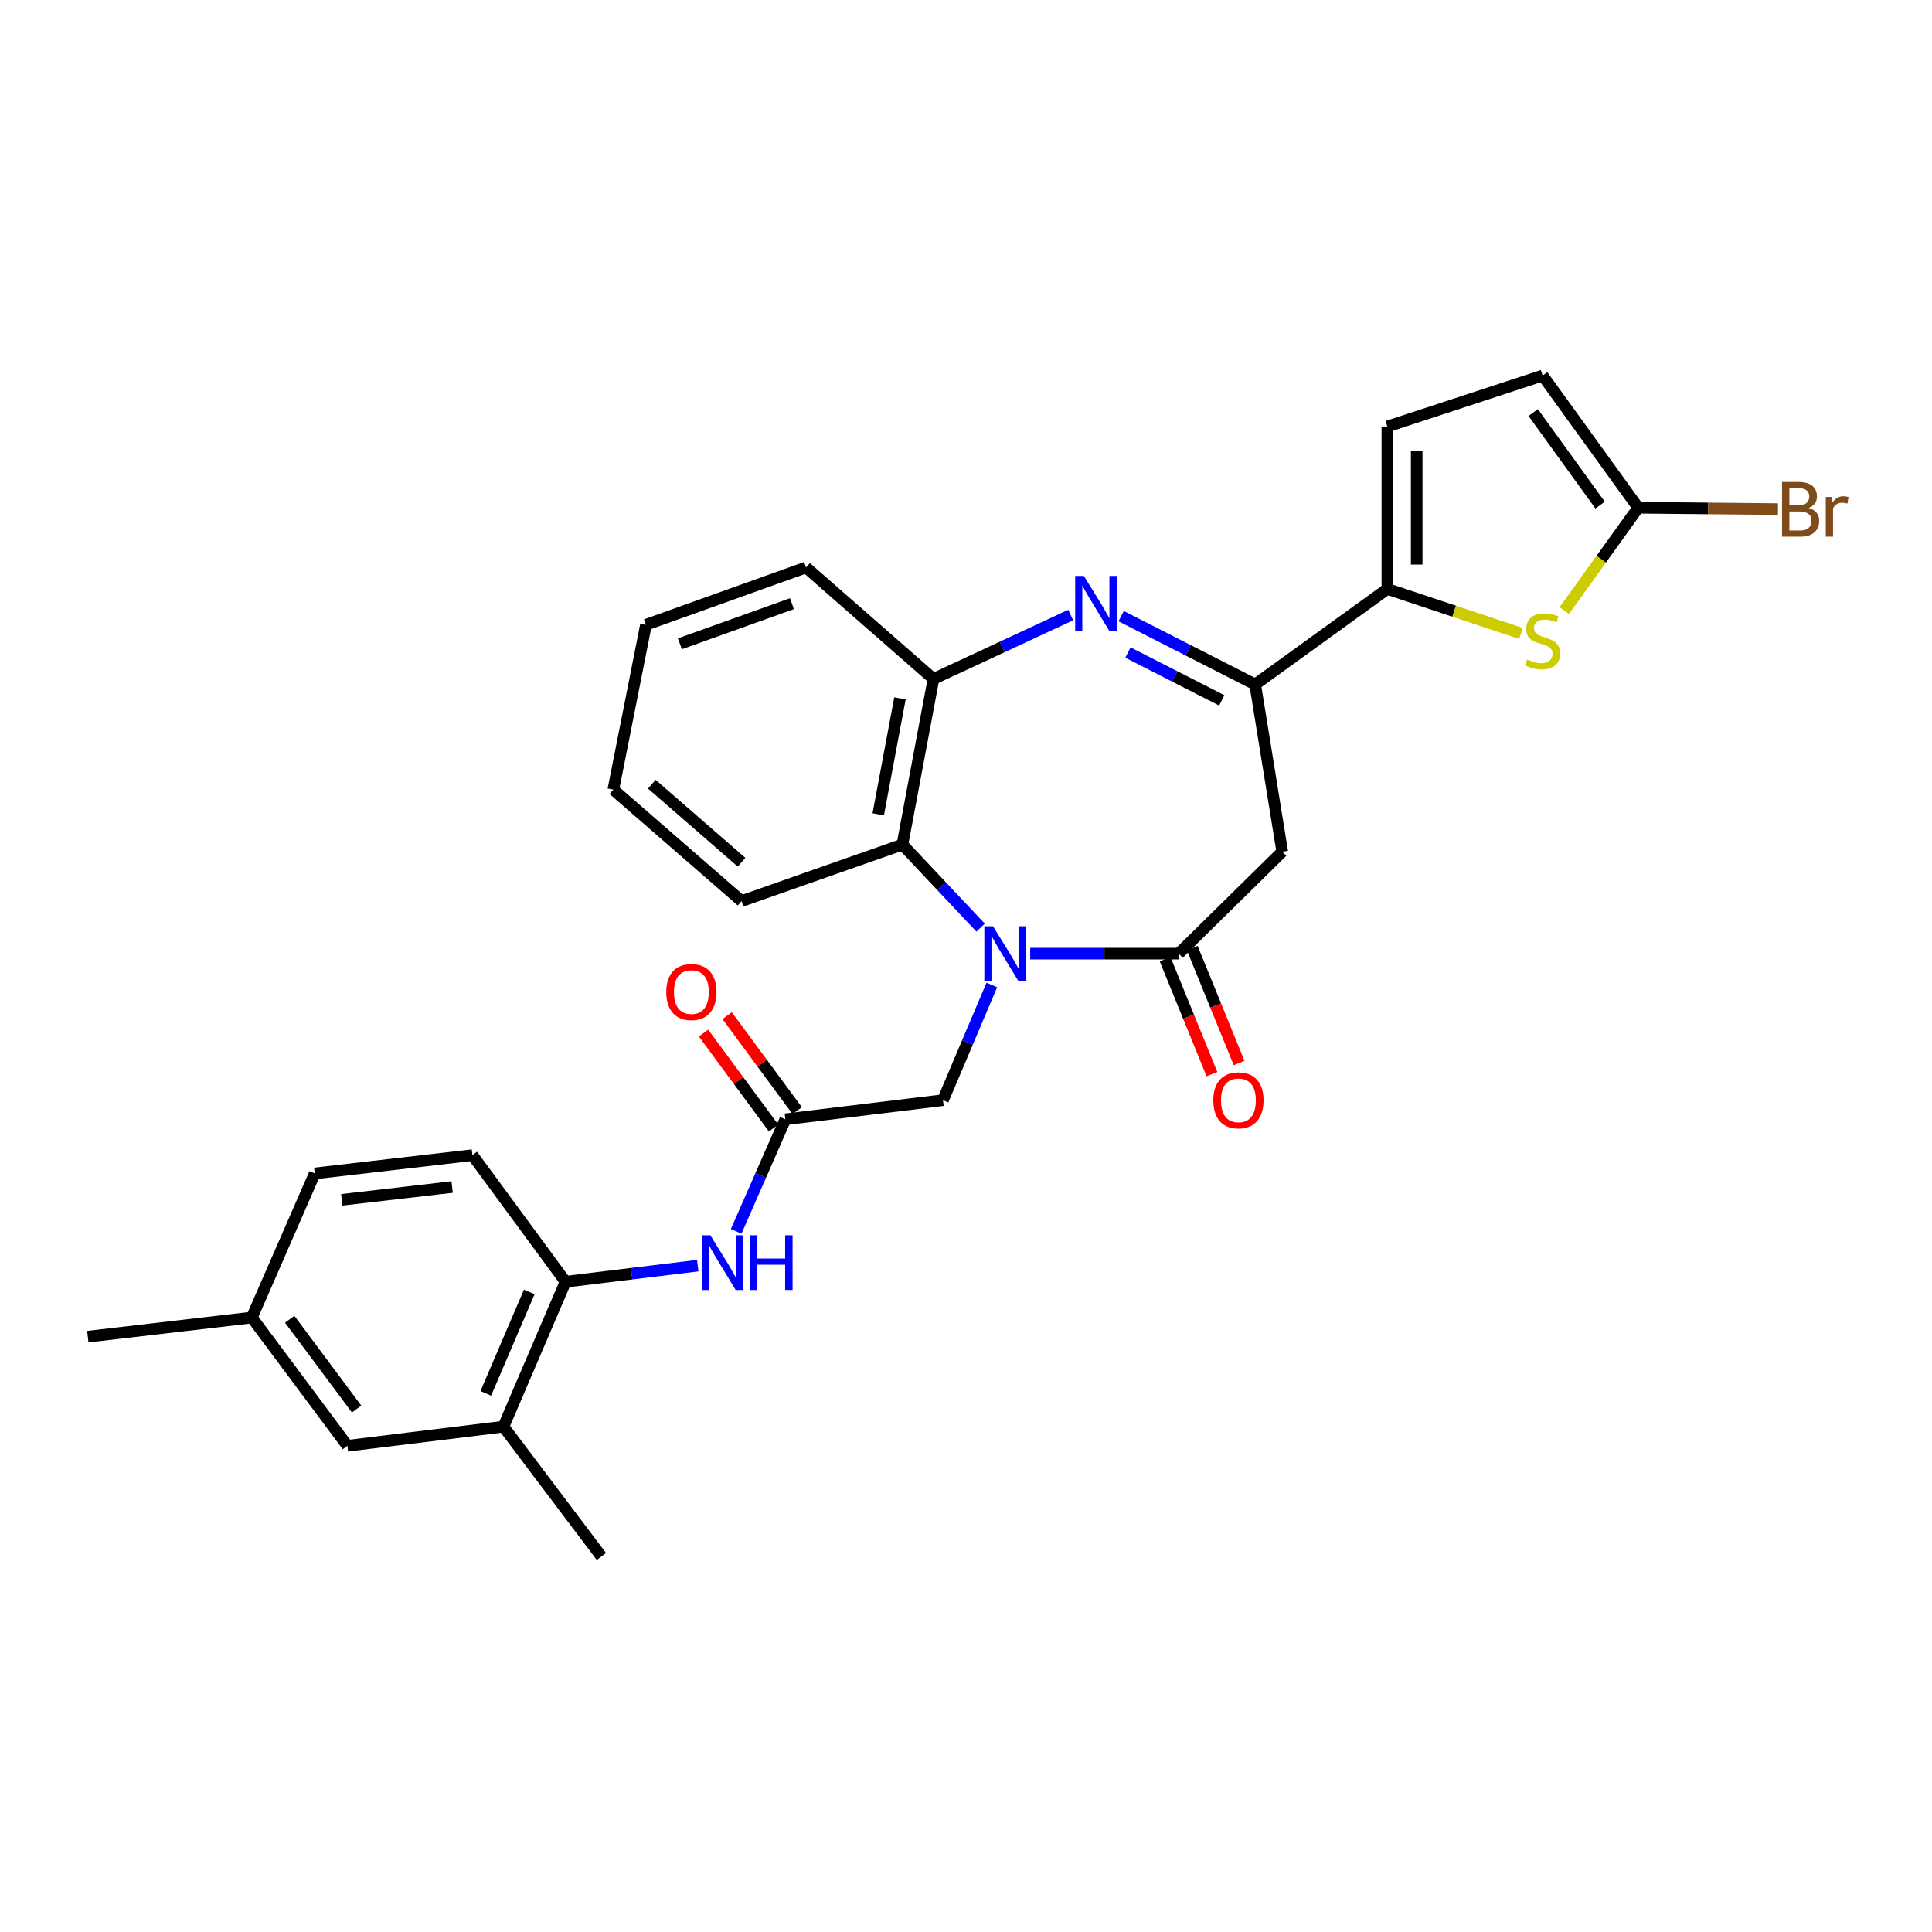 <?xml version='1.0' encoding='iso-8859-1'?>
<svg version='1.1' baseProfile='full'
              xmlns='http://www.w3.org/2000/svg'
                      xmlns:rdkit='http://www.rdkit.org/xml'
                      xmlns:xlink='http://www.w3.org/1999/xlink'
                  xml:space='preserve'
width='1000px' height='1000px' viewBox='0 0 1000 1000'>
<!-- END OF HEADER -->
<rect style='opacity:1.0;fill:#FFFFFF;stroke:none' width='1000' height='1000' x='0' y='0'> </rect>
<path class='bond-0' d='M 533.223,493.596 L 571.653,493.596' style='fill:none;fill-rule:evenodd;stroke:#0000FF;stroke-width:6px;stroke-linecap:butt;stroke-linejoin:miter;stroke-opacity:1' />
<path class='bond-0' d='M 571.653,493.596 L 610.082,493.596' style='fill:none;fill-rule:evenodd;stroke:#000000;stroke-width:6px;stroke-linecap:butt;stroke-linejoin:miter;stroke-opacity:1' />
<path class='bond-6' d='M 507.559,480.133 L 487.321,458.643' style='fill:none;fill-rule:evenodd;stroke:#0000FF;stroke-width:6px;stroke-linecap:butt;stroke-linejoin:miter;stroke-opacity:1' />
<path class='bond-6' d='M 487.321,458.643 L 467.084,437.153' style='fill:none;fill-rule:evenodd;stroke:#000000;stroke-width:6px;stroke-linecap:butt;stroke-linejoin:miter;stroke-opacity:1' />
<path class='bond-12' d='M 513.361,509.816 L 500.723,539.63' style='fill:none;fill-rule:evenodd;stroke:#0000FF;stroke-width:6px;stroke-linecap:butt;stroke-linejoin:miter;stroke-opacity:1' />
<path class='bond-12' d='M 500.723,539.63 L 488.084,569.445' style='fill:none;fill-rule:evenodd;stroke:#000000;stroke-width:6px;stroke-linecap:butt;stroke-linejoin:miter;stroke-opacity:1' />
<path class='bond-4' d='M 610.082,493.596 L 663.691,440.848' style='fill:none;fill-rule:evenodd;stroke:#000000;stroke-width:6px;stroke-linecap:butt;stroke-linejoin:miter;stroke-opacity:1' />
<path class='bond-16' d='M 603.051,496.463 L 615.175,526.203' style='fill:none;fill-rule:evenodd;stroke:#000000;stroke-width:6px;stroke-linecap:butt;stroke-linejoin:miter;stroke-opacity:1' />
<path class='bond-16' d='M 615.175,526.203 L 627.3,555.944' style='fill:none;fill-rule:evenodd;stroke:#FF0000;stroke-width:6px;stroke-linecap:butt;stroke-linejoin:miter;stroke-opacity:1' />
<path class='bond-16' d='M 617.114,490.73 L 629.238,520.47' style='fill:none;fill-rule:evenodd;stroke:#000000;stroke-width:6px;stroke-linecap:butt;stroke-linejoin:miter;stroke-opacity:1' />
<path class='bond-16' d='M 629.238,520.47 L 641.363,550.211' style='fill:none;fill-rule:evenodd;stroke:#FF0000;stroke-width:6px;stroke-linecap:butt;stroke-linejoin:miter;stroke-opacity:1' />
<path class='bond-1' d='M 554.197,318.341 L 518.677,334.878' style='fill:none;fill-rule:evenodd;stroke:#0000FF;stroke-width:6px;stroke-linecap:butt;stroke-linejoin:miter;stroke-opacity:1' />
<path class='bond-1' d='M 518.677,334.878 L 483.157,351.416' style='fill:none;fill-rule:evenodd;stroke:#000000;stroke-width:6px;stroke-linecap:butt;stroke-linejoin:miter;stroke-opacity:1' />
<path class='bond-29' d='M 580.309,318.916 L 614.993,336.6' style='fill:none;fill-rule:evenodd;stroke:#0000FF;stroke-width:6px;stroke-linecap:butt;stroke-linejoin:miter;stroke-opacity:1' />
<path class='bond-29' d='M 614.993,336.6 L 649.677,354.285' style='fill:none;fill-rule:evenodd;stroke:#000000;stroke-width:6px;stroke-linecap:butt;stroke-linejoin:miter;stroke-opacity:1' />
<path class='bond-29' d='M 583.816,337.751 L 608.095,350.13' style='fill:none;fill-rule:evenodd;stroke:#0000FF;stroke-width:6px;stroke-linecap:butt;stroke-linejoin:miter;stroke-opacity:1' />
<path class='bond-29' d='M 608.095,350.13 L 632.374,362.509' style='fill:none;fill-rule:evenodd;stroke:#000000;stroke-width:6px;stroke-linecap:butt;stroke-linejoin:miter;stroke-opacity:1' />
<path class='bond-2' d='M 649.677,354.285 L 663.691,440.848' style='fill:none;fill-rule:evenodd;stroke:#000000;stroke-width:6px;stroke-linecap:butt;stroke-linejoin:miter;stroke-opacity:1' />
<path class='bond-3' d='M 649.677,354.285 L 718.093,304.836' style='fill:none;fill-rule:evenodd;stroke:#000000;stroke-width:6px;stroke-linecap:butt;stroke-linejoin:miter;stroke-opacity:1' />
<path class='bond-5' d='M 718.093,304.836 L 752.679,316.363' style='fill:none;fill-rule:evenodd;stroke:#000000;stroke-width:6px;stroke-linecap:butt;stroke-linejoin:miter;stroke-opacity:1' />
<path class='bond-5' d='M 752.679,316.363 L 787.265,327.891' style='fill:none;fill-rule:evenodd;stroke:#CCCC00;stroke-width:6px;stroke-linecap:butt;stroke-linejoin:miter;stroke-opacity:1' />
<path class='bond-10' d='M 718.093,304.836 L 718.093,220.761' style='fill:none;fill-rule:evenodd;stroke:#000000;stroke-width:6px;stroke-linecap:butt;stroke-linejoin:miter;stroke-opacity:1' />
<path class='bond-10' d='M 733.279,292.225 L 733.279,233.372' style='fill:none;fill-rule:evenodd;stroke:#000000;stroke-width:6px;stroke-linecap:butt;stroke-linejoin:miter;stroke-opacity:1' />
<path class='bond-8' d='M 809.662,316.043 L 828.796,289.423' style='fill:none;fill-rule:evenodd;stroke:#CCCC00;stroke-width:6px;stroke-linecap:butt;stroke-linejoin:miter;stroke-opacity:1' />
<path class='bond-8' d='M 828.796,289.423 L 847.929,262.803' style='fill:none;fill-rule:evenodd;stroke:#000000;stroke-width:6px;stroke-linecap:butt;stroke-linejoin:miter;stroke-opacity:1' />
<path class='bond-7' d='M 467.084,437.153 L 483.157,351.416' style='fill:none;fill-rule:evenodd;stroke:#000000;stroke-width:6px;stroke-linecap:butt;stroke-linejoin:miter;stroke-opacity:1' />
<path class='bond-7' d='M 454.568,421.494 L 465.819,361.479' style='fill:none;fill-rule:evenodd;stroke:#000000;stroke-width:6px;stroke-linecap:butt;stroke-linejoin:miter;stroke-opacity:1' />
<path class='bond-23' d='M 467.084,437.153 L 383.82,466.404' style='fill:none;fill-rule:evenodd;stroke:#000000;stroke-width:6px;stroke-linecap:butt;stroke-linejoin:miter;stroke-opacity:1' />
<path class='bond-24' d='M 483.157,351.416 L 417.222,293.707' style='fill:none;fill-rule:evenodd;stroke:#000000;stroke-width:6px;stroke-linecap:butt;stroke-linejoin:miter;stroke-opacity:1' />
<path class='bond-20' d='M 847.929,262.803 L 884.101,263.155' style='fill:none;fill-rule:evenodd;stroke:#000000;stroke-width:6px;stroke-linecap:butt;stroke-linejoin:miter;stroke-opacity:1' />
<path class='bond-20' d='M 884.101,263.155 L 920.274,263.507' style='fill:none;fill-rule:evenodd;stroke:#7F4C19;stroke-width:6px;stroke-linecap:butt;stroke-linejoin:miter;stroke-opacity:1' />
<path class='bond-31' d='M 847.929,262.803 L 798.463,194.379' style='fill:none;fill-rule:evenodd;stroke:#000000;stroke-width:6px;stroke-linecap:butt;stroke-linejoin:miter;stroke-opacity:1' />
<path class='bond-31' d='M 828.202,261.437 L 793.576,213.54' style='fill:none;fill-rule:evenodd;stroke:#000000;stroke-width:6px;stroke-linecap:butt;stroke-linejoin:miter;stroke-opacity:1' />
<path class='bond-9' d='M 406.498,579.35 L 488.084,569.445' style='fill:none;fill-rule:evenodd;stroke:#000000;stroke-width:6px;stroke-linecap:butt;stroke-linejoin:miter;stroke-opacity:1' />
<path class='bond-11' d='M 406.498,579.35 L 393.767,608.35' style='fill:none;fill-rule:evenodd;stroke:#000000;stroke-width:6px;stroke-linecap:butt;stroke-linejoin:miter;stroke-opacity:1' />
<path class='bond-11' d='M 393.767,608.35 L 381.037,637.351' style='fill:none;fill-rule:evenodd;stroke:#0000FF;stroke-width:6px;stroke-linecap:butt;stroke-linejoin:miter;stroke-opacity:1' />
<path class='bond-18' d='M 412.609,574.843 L 394.488,550.271' style='fill:none;fill-rule:evenodd;stroke:#000000;stroke-width:6px;stroke-linecap:butt;stroke-linejoin:miter;stroke-opacity:1' />
<path class='bond-18' d='M 394.488,550.271 L 376.366,525.7' style='fill:none;fill-rule:evenodd;stroke:#FF0000;stroke-width:6px;stroke-linecap:butt;stroke-linejoin:miter;stroke-opacity:1' />
<path class='bond-18' d='M 400.387,583.857 L 382.266,559.285' style='fill:none;fill-rule:evenodd;stroke:#000000;stroke-width:6px;stroke-linecap:butt;stroke-linejoin:miter;stroke-opacity:1' />
<path class='bond-18' d='M 382.266,559.285 L 364.144,534.714' style='fill:none;fill-rule:evenodd;stroke:#FF0000;stroke-width:6px;stroke-linecap:butt;stroke-linejoin:miter;stroke-opacity:1' />
<path class='bond-14' d='M 718.093,220.761 L 798.463,194.379' style='fill:none;fill-rule:evenodd;stroke:#000000;stroke-width:6px;stroke-linecap:butt;stroke-linejoin:miter;stroke-opacity:1' />
<path class='bond-13' d='M 361.146,655.094 L 326.936,659.263' style='fill:none;fill-rule:evenodd;stroke:#0000FF;stroke-width:6px;stroke-linecap:butt;stroke-linejoin:miter;stroke-opacity:1' />
<path class='bond-13' d='M 326.936,659.263 L 292.726,663.433' style='fill:none;fill-rule:evenodd;stroke:#000000;stroke-width:6px;stroke-linecap:butt;stroke-linejoin:miter;stroke-opacity:1' />
<path class='bond-15' d='M 292.726,663.433 L 260.589,738.429' style='fill:none;fill-rule:evenodd;stroke:#000000;stroke-width:6px;stroke-linecap:butt;stroke-linejoin:miter;stroke-opacity:1' />
<path class='bond-15' d='M 273.946,668.701 L 251.451,721.198' style='fill:none;fill-rule:evenodd;stroke:#000000;stroke-width:6px;stroke-linecap:butt;stroke-linejoin:miter;stroke-opacity:1' />
<path class='bond-19' d='M 292.726,663.433 L 244.508,597.894' style='fill:none;fill-rule:evenodd;stroke:#000000;stroke-width:6px;stroke-linecap:butt;stroke-linejoin:miter;stroke-opacity:1' />
<path class='bond-17' d='M 260.589,738.429 L 179.805,748.334' style='fill:none;fill-rule:evenodd;stroke:#000000;stroke-width:6px;stroke-linecap:butt;stroke-linejoin:miter;stroke-opacity:1' />
<path class='bond-25' d='M 260.589,738.429 L 311.278,805.621' style='fill:none;fill-rule:evenodd;stroke:#000000;stroke-width:6px;stroke-linecap:butt;stroke-linejoin:miter;stroke-opacity:1' />
<path class='bond-32' d='M 179.805,748.334 L 130.347,681.96' style='fill:none;fill-rule:evenodd;stroke:#000000;stroke-width:6px;stroke-linecap:butt;stroke-linejoin:miter;stroke-opacity:1' />
<path class='bond-32' d='M 184.564,729.304 L 149.944,682.842' style='fill:none;fill-rule:evenodd;stroke:#000000;stroke-width:6px;stroke-linecap:butt;stroke-linejoin:miter;stroke-opacity:1' />
<path class='bond-22' d='M 244.508,597.894 L 162.914,607.369' style='fill:none;fill-rule:evenodd;stroke:#000000;stroke-width:6px;stroke-linecap:butt;stroke-linejoin:miter;stroke-opacity:1' />
<path class='bond-22' d='M 234.021,614.401 L 176.905,621.033' style='fill:none;fill-rule:evenodd;stroke:#000000;stroke-width:6px;stroke-linecap:butt;stroke-linejoin:miter;stroke-opacity:1' />
<path class='bond-21' d='M 130.347,681.96 L 162.914,607.369' style='fill:none;fill-rule:evenodd;stroke:#000000;stroke-width:6px;stroke-linecap:butt;stroke-linejoin:miter;stroke-opacity:1' />
<path class='bond-26' d='M 130.347,681.96 L 45.455,691.857' style='fill:none;fill-rule:evenodd;stroke:#000000;stroke-width:6px;stroke-linecap:butt;stroke-linejoin:miter;stroke-opacity:1' />
<path class='bond-27' d='M 383.82,466.404 L 317.454,408.703' style='fill:none;fill-rule:evenodd;stroke:#000000;stroke-width:6px;stroke-linecap:butt;stroke-linejoin:miter;stroke-opacity:1' />
<path class='bond-27' d='M 383.829,446.288 L 337.373,405.898' style='fill:none;fill-rule:evenodd;stroke:#000000;stroke-width:6px;stroke-linecap:butt;stroke-linejoin:miter;stroke-opacity:1' />
<path class='bond-30' d='M 417.222,293.707 L 334.354,323.38' style='fill:none;fill-rule:evenodd;stroke:#000000;stroke-width:6px;stroke-linecap:butt;stroke-linejoin:miter;stroke-opacity:1' />
<path class='bond-30' d='M 409.911,312.456 L 351.903,333.227' style='fill:none;fill-rule:evenodd;stroke:#000000;stroke-width:6px;stroke-linecap:butt;stroke-linejoin:miter;stroke-opacity:1' />
<path class='bond-28' d='M 317.454,408.703 L 334.354,323.38' style='fill:none;fill-rule:evenodd;stroke:#000000;stroke-width:6px;stroke-linecap:butt;stroke-linejoin:miter;stroke-opacity:1' />
<path  class='atom-0' d='M 513.977 479.436
L 523.257 494.436
Q 524.177 495.916, 525.657 498.596
Q 527.137 501.276, 527.217 501.436
L 527.217 479.436
L 530.977 479.436
L 530.977 507.756
L 527.097 507.756
L 517.137 491.356
Q 515.977 489.436, 514.737 487.236
Q 513.537 485.036, 513.177 484.356
L 513.177 507.756
L 509.497 507.756
L 509.497 479.436
L 513.977 479.436
' fill='#0000FF'/>
<path  class='atom-2' d='M 560.996 298.1
L 570.276 313.1
Q 571.196 314.58, 572.676 317.26
Q 574.156 319.94, 574.236 320.1
L 574.236 298.1
L 577.996 298.1
L 577.996 326.42
L 574.116 326.42
L 564.156 310.02
Q 562.996 308.1, 561.756 305.9
Q 560.556 303.7, 560.196 303.02
L 560.196 326.42
L 556.516 326.42
L 556.516 298.1
L 560.996 298.1
' fill='#0000FF'/>
<path  class='atom-6' d='M 790.463 341.343
Q 790.783 341.463, 792.103 342.023
Q 793.423 342.583, 794.863 342.943
Q 796.343 343.263, 797.783 343.263
Q 800.463 343.263, 802.023 341.983
Q 803.583 340.663, 803.583 338.383
Q 803.583 336.823, 802.783 335.863
Q 802.023 334.903, 800.823 334.383
Q 799.623 333.863, 797.623 333.263
Q 795.103 332.503, 793.583 331.783
Q 792.103 331.063, 791.023 329.543
Q 789.983 328.023, 789.983 325.463
Q 789.983 321.903, 792.383 319.703
Q 794.823 317.503, 799.623 317.503
Q 802.903 317.503, 806.623 319.063
L 805.703 322.143
Q 802.303 320.743, 799.743 320.743
Q 796.983 320.743, 795.463 321.903
Q 793.943 323.023, 793.983 324.983
Q 793.983 326.503, 794.743 327.423
Q 795.543 328.343, 796.663 328.863
Q 797.823 329.383, 799.743 329.983
Q 802.303 330.783, 803.823 331.583
Q 805.343 332.383, 806.423 334.023
Q 807.543 335.623, 807.543 338.383
Q 807.543 342.303, 804.903 344.423
Q 802.303 346.503, 797.943 346.503
Q 795.423 346.503, 793.503 345.943
Q 791.623 345.423, 789.383 344.503
L 790.463 341.343
' fill='#CCCC00'/>
<path  class='atom-12' d='M 367.671 639.376
L 376.951 654.376
Q 377.871 655.856, 379.351 658.536
Q 380.831 661.216, 380.911 661.376
L 380.911 639.376
L 384.671 639.376
L 384.671 667.696
L 380.791 667.696
L 370.831 651.296
Q 369.671 649.376, 368.431 647.176
Q 367.231 644.976, 366.871 644.296
L 366.871 667.696
L 363.191 667.696
L 363.191 639.376
L 367.671 639.376
' fill='#0000FF'/>
<path  class='atom-12' d='M 388.071 639.376
L 391.911 639.376
L 391.911 651.416
L 406.391 651.416
L 406.391 639.376
L 410.231 639.376
L 410.231 667.696
L 406.391 667.696
L 406.391 654.616
L 391.911 654.616
L 391.911 667.696
L 388.071 667.696
L 388.071 639.376
' fill='#0000FF'/>
<path  class='atom-17' d='M 628.004 569.525
Q 628.004 562.725, 631.364 558.925
Q 634.724 555.125, 641.004 555.125
Q 647.284 555.125, 650.644 558.925
Q 654.004 562.725, 654.004 569.525
Q 654.004 576.405, 650.604 580.325
Q 647.204 584.205, 641.004 584.205
Q 634.764 584.205, 631.364 580.325
Q 628.004 576.445, 628.004 569.525
M 641.004 581.005
Q 645.324 581.005, 647.644 578.125
Q 650.004 575.205, 650.004 569.525
Q 650.004 563.965, 647.644 561.165
Q 645.324 558.325, 641.004 558.325
Q 636.684 558.325, 634.324 561.125
Q 632.004 563.925, 632.004 569.525
Q 632.004 575.245, 634.324 578.125
Q 636.684 581.005, 641.004 581.005
' fill='#FF0000'/>
<path  class='atom-19' d='M 344.859 513.478
Q 344.859 506.678, 348.219 502.878
Q 351.579 499.078, 357.859 499.078
Q 364.139 499.078, 367.499 502.878
Q 370.859 506.678, 370.859 513.478
Q 370.859 520.358, 367.459 524.278
Q 364.059 528.158, 357.859 528.158
Q 351.619 528.158, 348.219 524.278
Q 344.859 520.398, 344.859 513.478
M 357.859 524.958
Q 362.179 524.958, 364.499 522.078
Q 366.859 519.158, 366.859 513.478
Q 366.859 507.918, 364.499 505.118
Q 362.179 502.278, 357.859 502.278
Q 353.539 502.278, 351.179 505.078
Q 348.859 507.878, 348.859 513.478
Q 348.859 519.198, 351.179 522.078
Q 353.539 524.958, 357.859 524.958
' fill='#FF0000'/>
<path  class='atom-21' d='M 936.135 262.901
Q 938.855 263.661, 940.215 265.341
Q 941.615 266.981, 941.615 269.421
Q 941.615 273.341, 939.095 275.581
Q 936.615 277.781, 931.895 277.781
L 922.375 277.781
L 922.375 249.461
L 930.735 249.461
Q 935.575 249.461, 938.015 251.421
Q 940.455 253.381, 940.455 256.981
Q 940.455 261.261, 936.135 262.901
M 926.175 252.661
L 926.175 261.541
L 930.735 261.541
Q 933.535 261.541, 934.975 260.421
Q 936.455 259.261, 936.455 256.981
Q 936.455 252.661, 930.735 252.661
L 926.175 252.661
M 931.895 274.581
Q 934.655 274.581, 936.135 273.261
Q 937.615 271.941, 937.615 269.421
Q 937.615 267.101, 935.975 265.941
Q 934.375 264.741, 931.295 264.741
L 926.175 264.741
L 926.175 274.581
L 931.895 274.581
' fill='#7F4C19'/>
<path  class='atom-21' d='M 948.055 257.221
L 948.495 260.061
Q 950.655 256.861, 954.175 256.861
Q 955.295 256.861, 956.815 257.261
L 956.215 260.621
Q 954.495 260.221, 953.535 260.221
Q 951.855 260.221, 950.735 260.901
Q 949.655 261.541, 948.775 263.101
L 948.775 277.781
L 945.015 277.781
L 945.015 257.221
L 948.055 257.221
' fill='#7F4C19'/>
</svg>
